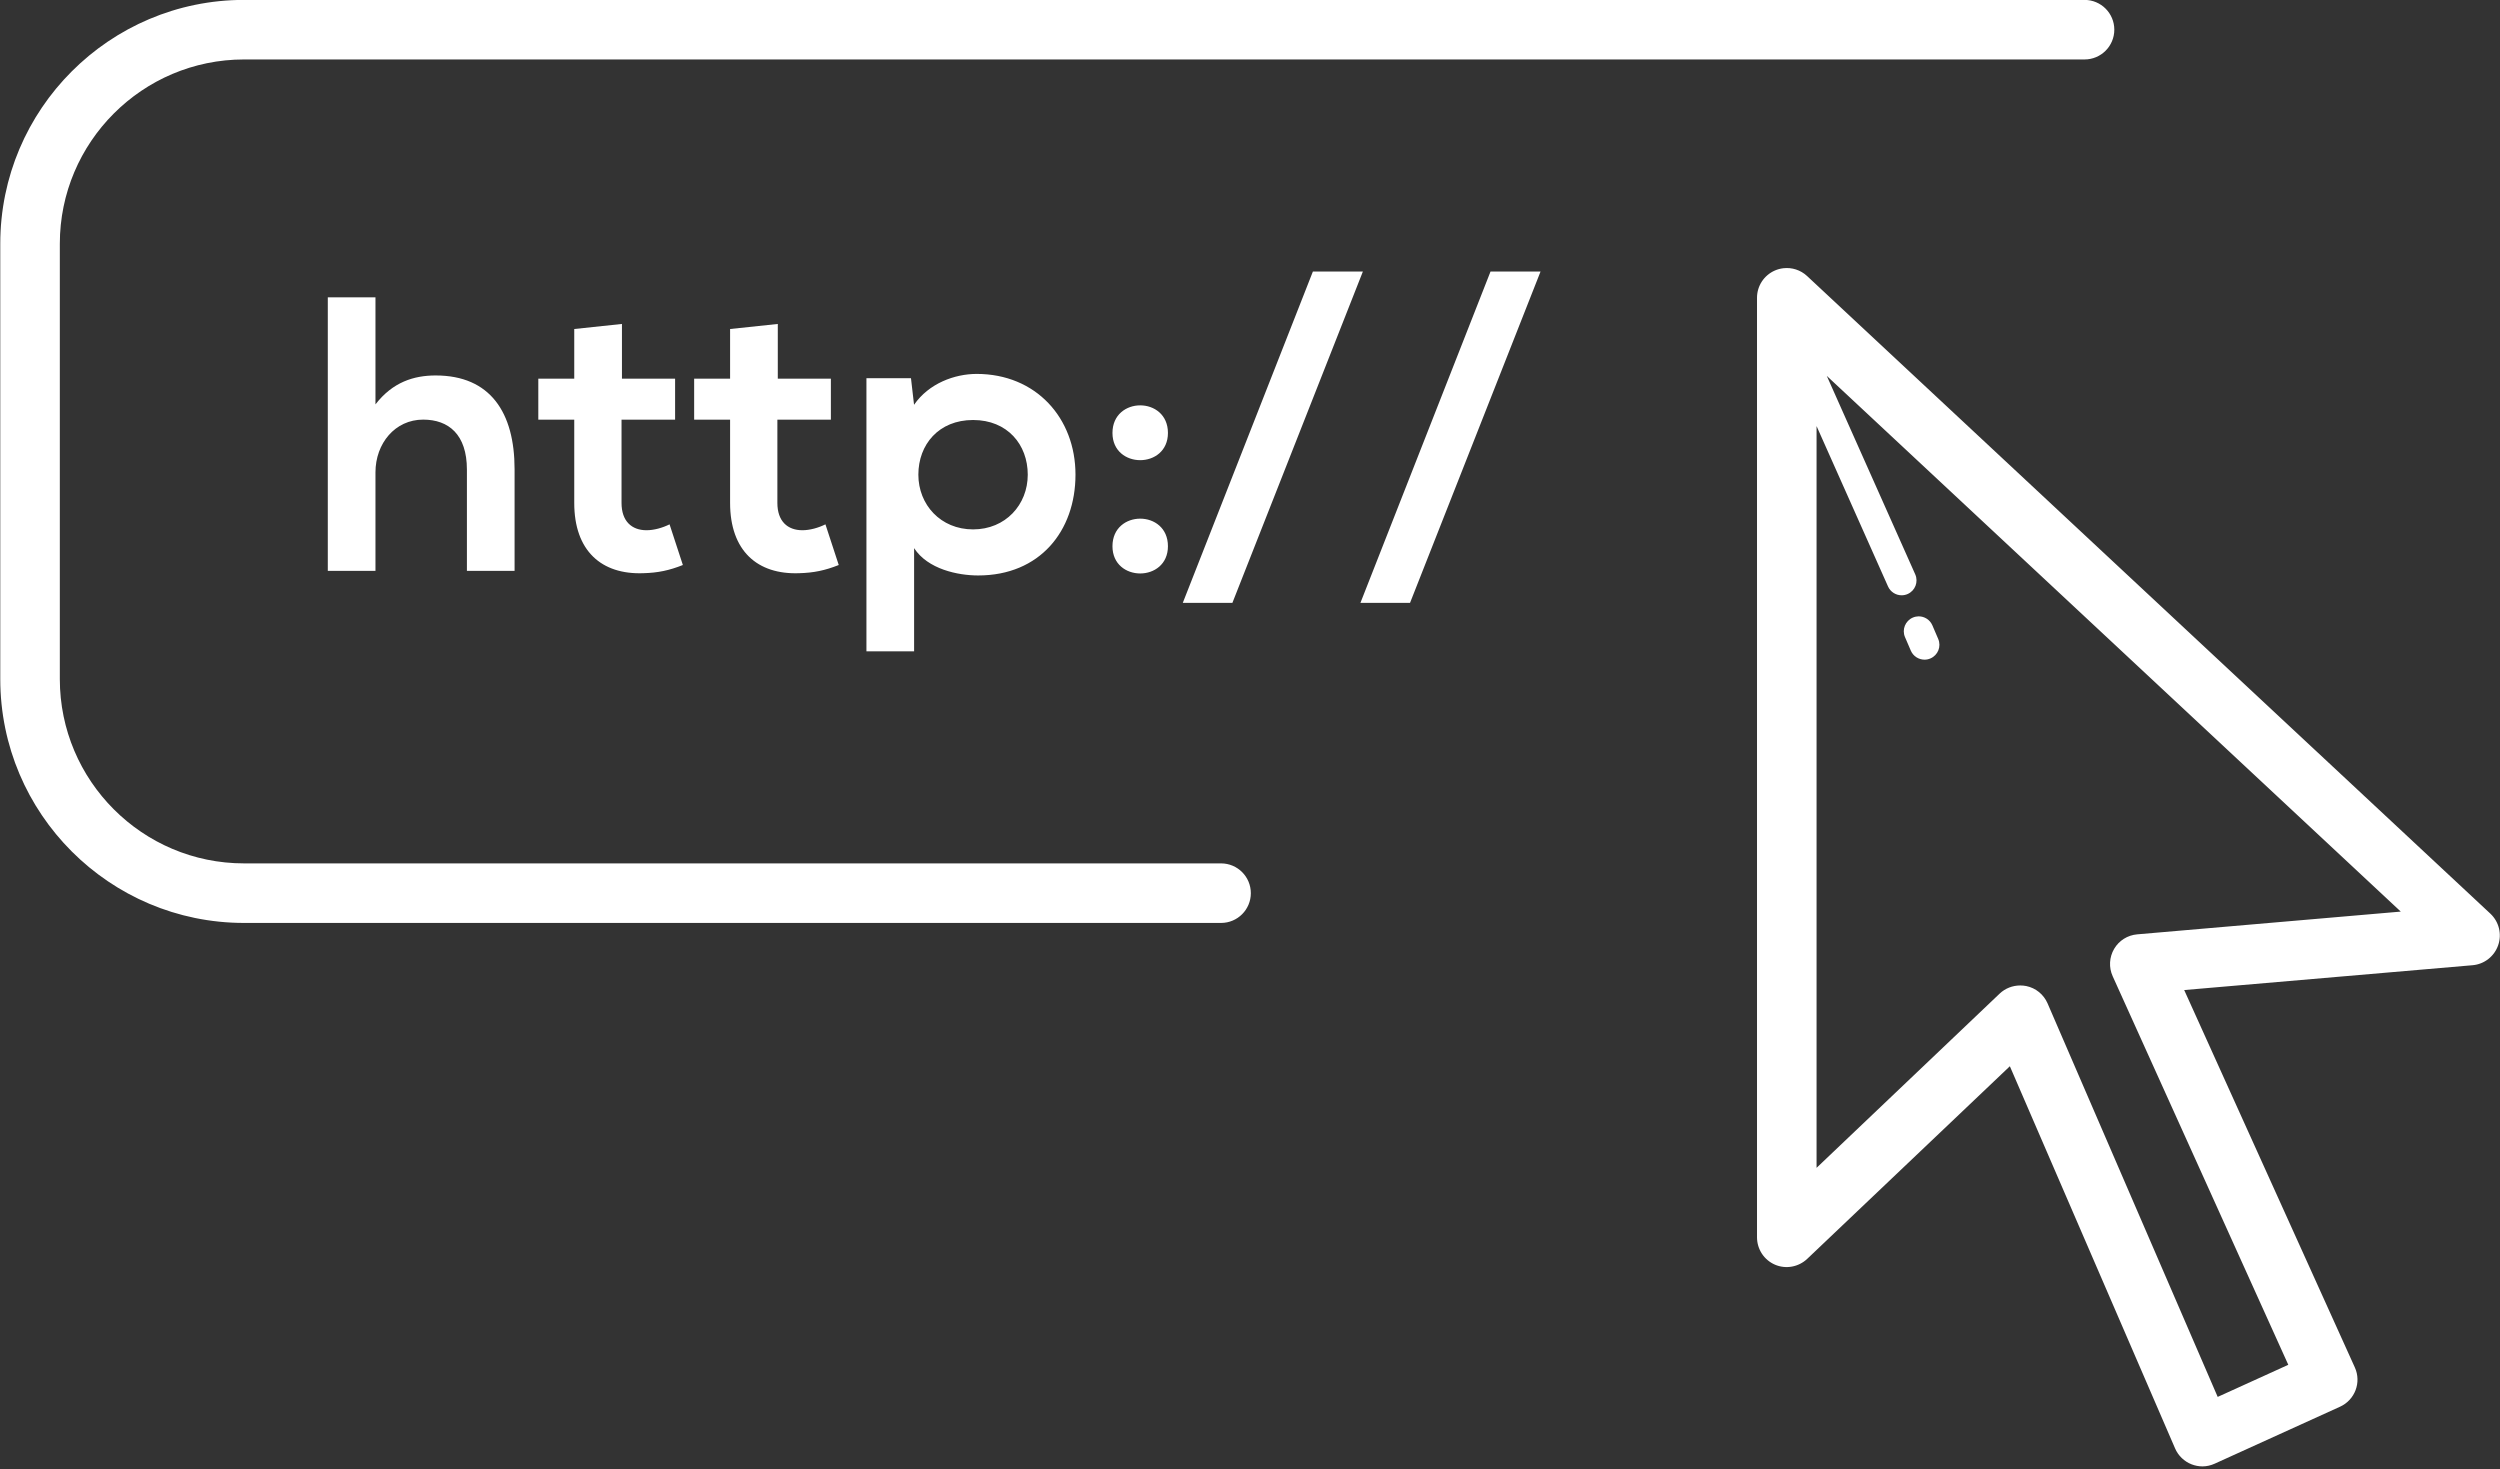 <?xml version="1.0" encoding="UTF-8" standalone="no"?>
<!DOCTYPE svg PUBLIC "-//W3C//DTD SVG 1.1//EN" "http://www.w3.org/Graphics/SVG/1.1/DTD/svg11.dtd">
<svg width="100%" height="100%" viewBox="0 0 645 379" version="1.1" xmlns="http://www.w3.org/2000/svg" xmlns:xlink="http://www.w3.org/1999/xlink" xml:space="preserve" xmlns:serif="http://www.serif.com/" style="fill-rule:evenodd;clip-rule:evenodd;stroke-linejoin:round;stroke-miterlimit:2;">
    <rect x="0" y="0" width="645" height="379" fill="#333333" stroke="none"/>
    <g transform="matrix(7.682,0,0,-7.682,-53.166,616.472)">
        <path d="M15.117,80.252C10.601,80.252 6.93,76.578 6.93,72.063L6.93,57.441C6.93,52.925 10.602,49.252 15.117,49.252L47.93,49.252C48.483,49.252 48.93,49.7 48.93,50.252C48.93,50.804 48.483,51.252 47.93,51.252L15.117,51.252C11.705,51.252 8.93,54.028 8.93,57.441L8.93,72.063C8.93,75.476 11.705,78.252 15.117,78.252L76.93,78.252C77.483,78.252 77.93,78.7 77.93,79.252C77.93,79.804 77.483,80.252 76.93,80.252L15.117,80.252ZM66.813,71.24C66.717,71.229 66.622,71.204 66.531,71.164C66.166,71.005 65.93,70.646 65.93,70.248L65.93,38.695C65.93,38.295 66.166,37.933 66.533,37.775C66.9,37.617 67.327,37.696 67.617,37.971L74.422,44.439L79.971,31.604C80.077,31.358 80.278,31.165 80.529,31.068C80.644,31.024 80.767,31 80.889,31C81.031,31 81.171,31.032 81.303,31.092L85.51,33.004C86.012,33.232 86.236,33.821 86.008,34.324L80.277,46.998L89.963,47.832C90.357,47.866 90.693,48.13 90.822,48.504C90.952,48.878 90.849,49.292 90.561,49.563L67.611,70.979C67.392,71.183 67.099,71.274 66.813,71.24ZM51.014,71.129L46.645,60.002L48.311,60.002L52.693,71.129L51.014,71.129ZM56.98,71.129L52.611,60.002L54.277,60.002L58.66,71.129L56.98,71.129ZM17.93,70.264L17.93,61.076L19.531,61.076L19.531,64.385C19.531,65.356 20.188,66.156 21.133,66.156C21.987,66.156 22.602,65.658 22.602,64.477L22.602,61.076L24.203,61.076L24.203,64.49C24.203,66.392 23.39,67.639 21.553,67.639C20.819,67.639 20.109,67.416 19.531,66.668L19.531,70.264L17.93,70.264ZM27.809,69.369L26.207,69.199L26.207,67.531L25,67.531L25,66.154L26.207,66.154L26.207,63.359C26.206,61.746 27.124,60.945 28.529,60.998C29.014,61.011 29.396,61.09 29.855,61.273L29.408,62.639C29.172,62.521 28.885,62.441 28.635,62.441C28.137,62.441 27.795,62.743 27.795,63.359L27.795,66.154L29.594,66.154L29.594,67.531L27.809,67.531L27.809,69.369ZM33.043,69.369L31.441,69.199L31.441,67.531L30.234,67.531L30.234,66.154L31.441,66.154L31.441,63.359C31.441,61.746 32.36,60.945 33.764,60.998C34.249,61.011 34.631,61.09 35.09,61.273L34.643,62.639C34.407,62.521 34.119,62.441 33.869,62.441C33.371,62.441 33.029,62.743 33.029,63.359L33.029,66.154L34.826,66.154L34.826,67.531L33.043,67.531L33.043,69.369ZM39.721,67.691C38.984,67.69 38.118,67.376 37.619,66.654L37.516,67.547L36.02,67.547L36.02,58.375L37.621,58.375L37.621,61.84C38.08,61.132 39.091,60.922 39.773,60.922C41.846,60.922 43.041,62.418 43.041,64.307C43.041,66.21 41.715,67.691 39.721,67.691ZM68.273,67.625L87.551,49.633L78.699,48.869C78.376,48.841 78.088,48.661 77.924,48.381C77.76,48.101 77.741,47.759 77.875,47.463L83.773,34.412L81.402,33.334L75.688,46.551C75.558,46.851 75.292,47.068 74.971,47.133C74.905,47.146 74.836,47.152 74.77,47.152C74.516,47.152 74.267,47.057 74.08,46.879L67.93,41.027L67.93,65.939L70.33,60.553C70.413,60.367 70.596,60.256 70.787,60.256C70.855,60.256 70.925,60.27 70.99,60.299C71.243,60.411 71.356,60.707 71.244,60.959L68.273,67.625ZM45.215,66.635C44.749,66.635 44.283,66.325 44.283,65.709C44.283,64.489 46.146,64.489 46.146,65.709C46.146,66.325 45.681,66.635 45.215,66.635ZM39.602,66.143C40.756,66.143 41.438,65.317 41.438,64.307C41.438,63.297 40.691,62.469 39.602,62.469C38.513,62.469 37.764,63.297 37.764,64.307C37.764,65.318 38.447,66.143 39.602,66.143ZM45.215,62.83C44.749,62.83 44.283,62.521 44.283,61.904C44.283,60.684 46.146,60.684 46.146,61.904C46.146,62.521 45.681,62.83 45.215,62.83ZM71.357,59.549C71.293,59.548 71.227,59.535 71.164,59.508C70.91,59.399 70.791,59.105 70.9,58.852L71.096,58.396C71.178,58.206 71.364,58.094 71.557,58.094C71.623,58.094 71.69,58.107 71.754,58.135C72.008,58.244 72.124,58.536 72.016,58.789L71.82,59.246C71.738,59.437 71.552,59.55 71.357,59.549Z" style="fill:white;fill-rule:nonzero;"/>
    </g>
</svg>
